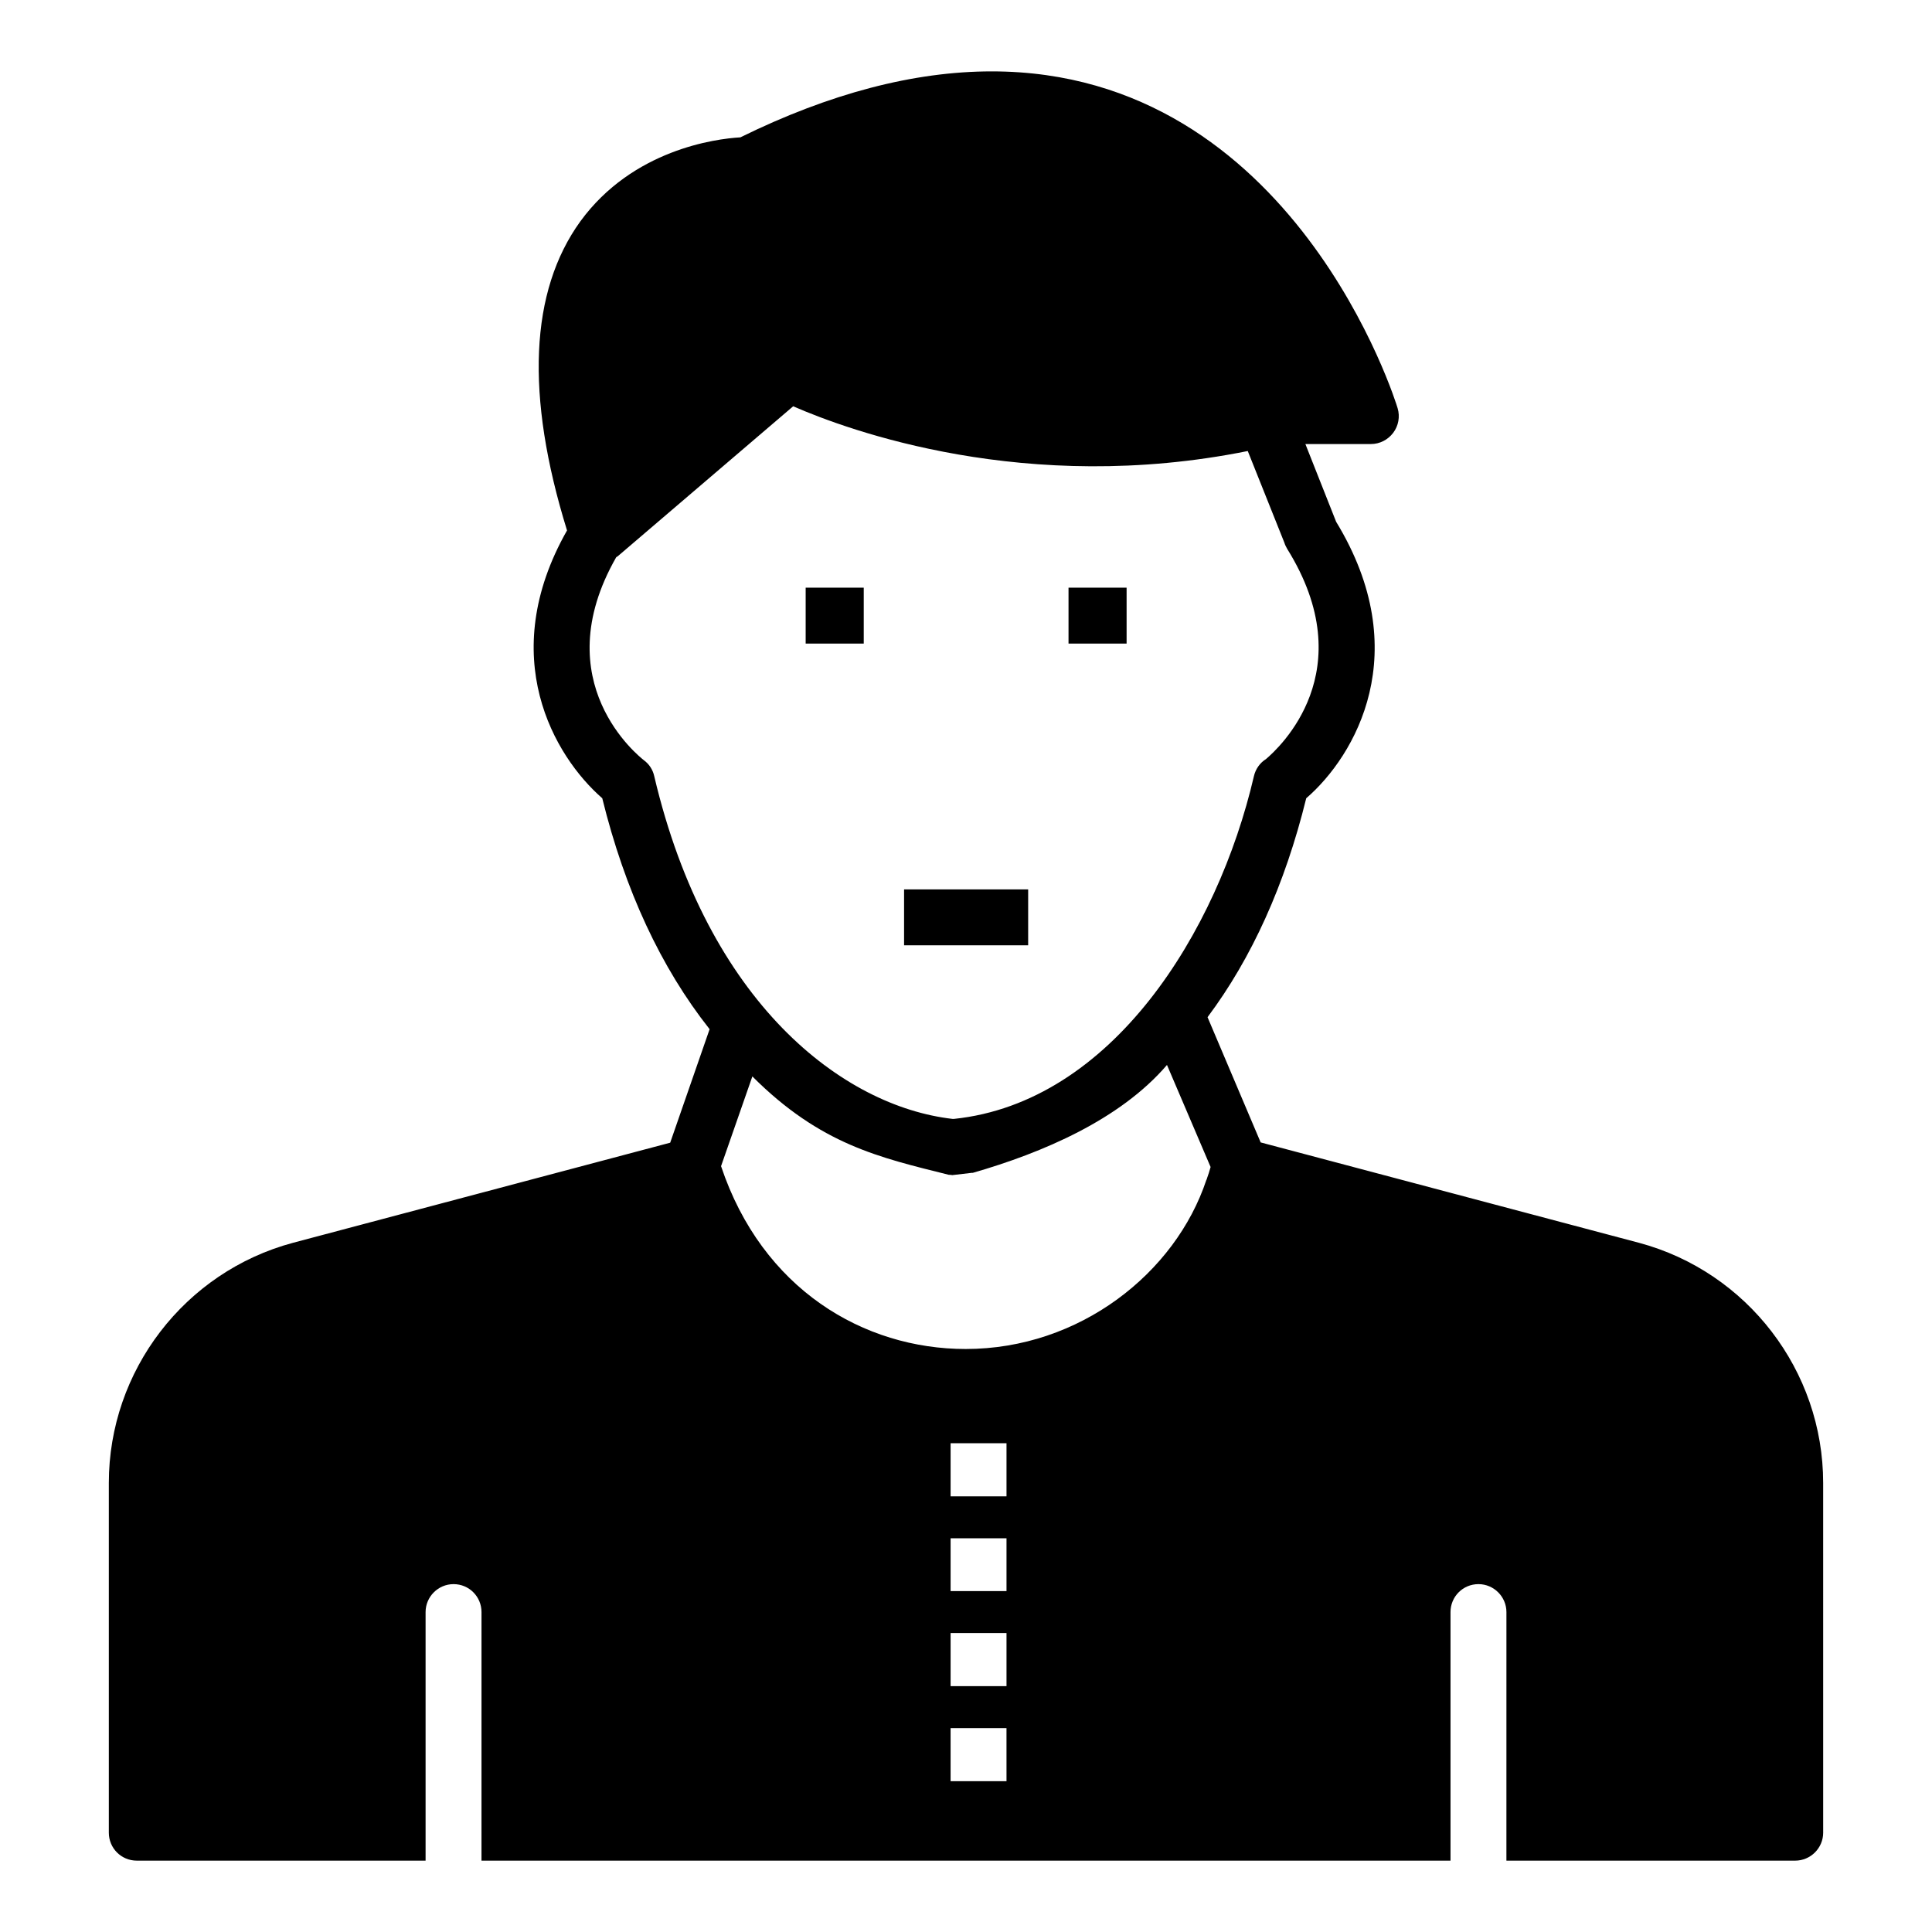 <?xml version="1.0" encoding="UTF-8"?>
<!-- Uploaded to: ICON Repo, www.svgrepo.com, Generator: ICON Repo Mixer Tools -->
<svg fill="#000000" width="800px" height="800px" version="1.1" viewBox="144 144 512 512" xmlns="http://www.w3.org/2000/svg">
 <g>
  <path d="m578.33 473.35-100.24-26.598-14.078-33.191c11.707-15.633 20.523-35.117 26.152-58.012 13.039-11.262 28.969-38.75 7.926-73.273l-8.148-20.598h17.336c2.371 0 4.519-1.113 5.926-2.965 1.406-1.852 1.852-4.297 1.184-6.519-0.223-0.891-27.34-89.277-107.58-89.277-20.598 0-42.973 5.852-66.605 17.484-6.594 0.371-28.523 3.262-42.379 22.227-13.41 18.523-14.668 46.086-3.555 81.941-18.969 33.414-3.41 59.863 9.336 70.977 6 24.375 15.559 44.898 28.449 61.199l-10.445 30.082-99.945 26.523c-28.746 7.707-48.824 33.934-48.824 63.645v92.684c0 4.074 3.262 7.41 7.41 7.41h76.535v-65.867c0-4.074 3.336-7.41 7.41-7.41 4.148 0 7.41 3.336 7.41 7.41l-0.004 65.867h256.8v-65.867c0-4.074 3.262-7.41 7.41-7.41 4.074 0 7.41 3.336 7.41 7.41l-0.004 65.867h76.535c4.074 0 7.41-3.336 7.41-7.41l-0.004-92.688c0-29.707-20.078-55.938-48.824-63.641zm-260.95-123.66c-0.371-1.703-1.336-3.188-2.742-4.223-1.113-0.891-26.301-20.598-7.336-53.789 0.148-0.148 0.297-0.148 0.445-0.297l46.453-39.711c14.598 6.371 61.715 23.707 120.47 11.855l9.707 24.301c0.148 0.52 0.445 1.113 0.742 1.629 20.152 32.379-2.148 52.75-5.629 55.715-1.555 0.965-2.742 2.594-3.188 4.519-9.633 41.414-37.637 86.461-79.496 90.832h-0.371c-29.043-3.332-64.902-30.598-79.055-90.832zm93.355 266.35h-14.816l-0.004-14.074h14.816zm0-25.191h-14.816v-14.078h14.816zm0-25.188h-14.816v-14.004h14.816zm0-25.117h-14.816v-14.078h14.816zm53.121-84.242c0 0.148-0.074 0.297-0.148 0.371-8.223 24.746-33.637 44.824-63.793 44.824-27.043 0-53.938-15.855-64.828-48.453l8.297-23.781c18.078 18.078 33.711 21.484 52.086 26.078h0.297c0.297 0 0.52 0.074 0.594 0.074 7.188-0.816 4.816-0.594 5.41-0.594 18.523-5.336 39.047-14.078 51.492-28.598l11.559 27.043c-0.297 1.035-0.594 2.074-0.965 3.035z"/>
  <path d="m427.17 299.74h15.391v14.816h-15.391z"/>
  <path d="m357.51 299.74h15.391v14.816h-15.391z"/>
  <path d="m383.59 379.7h32.883v14.816h-32.883z"/>
 </g>
</svg>